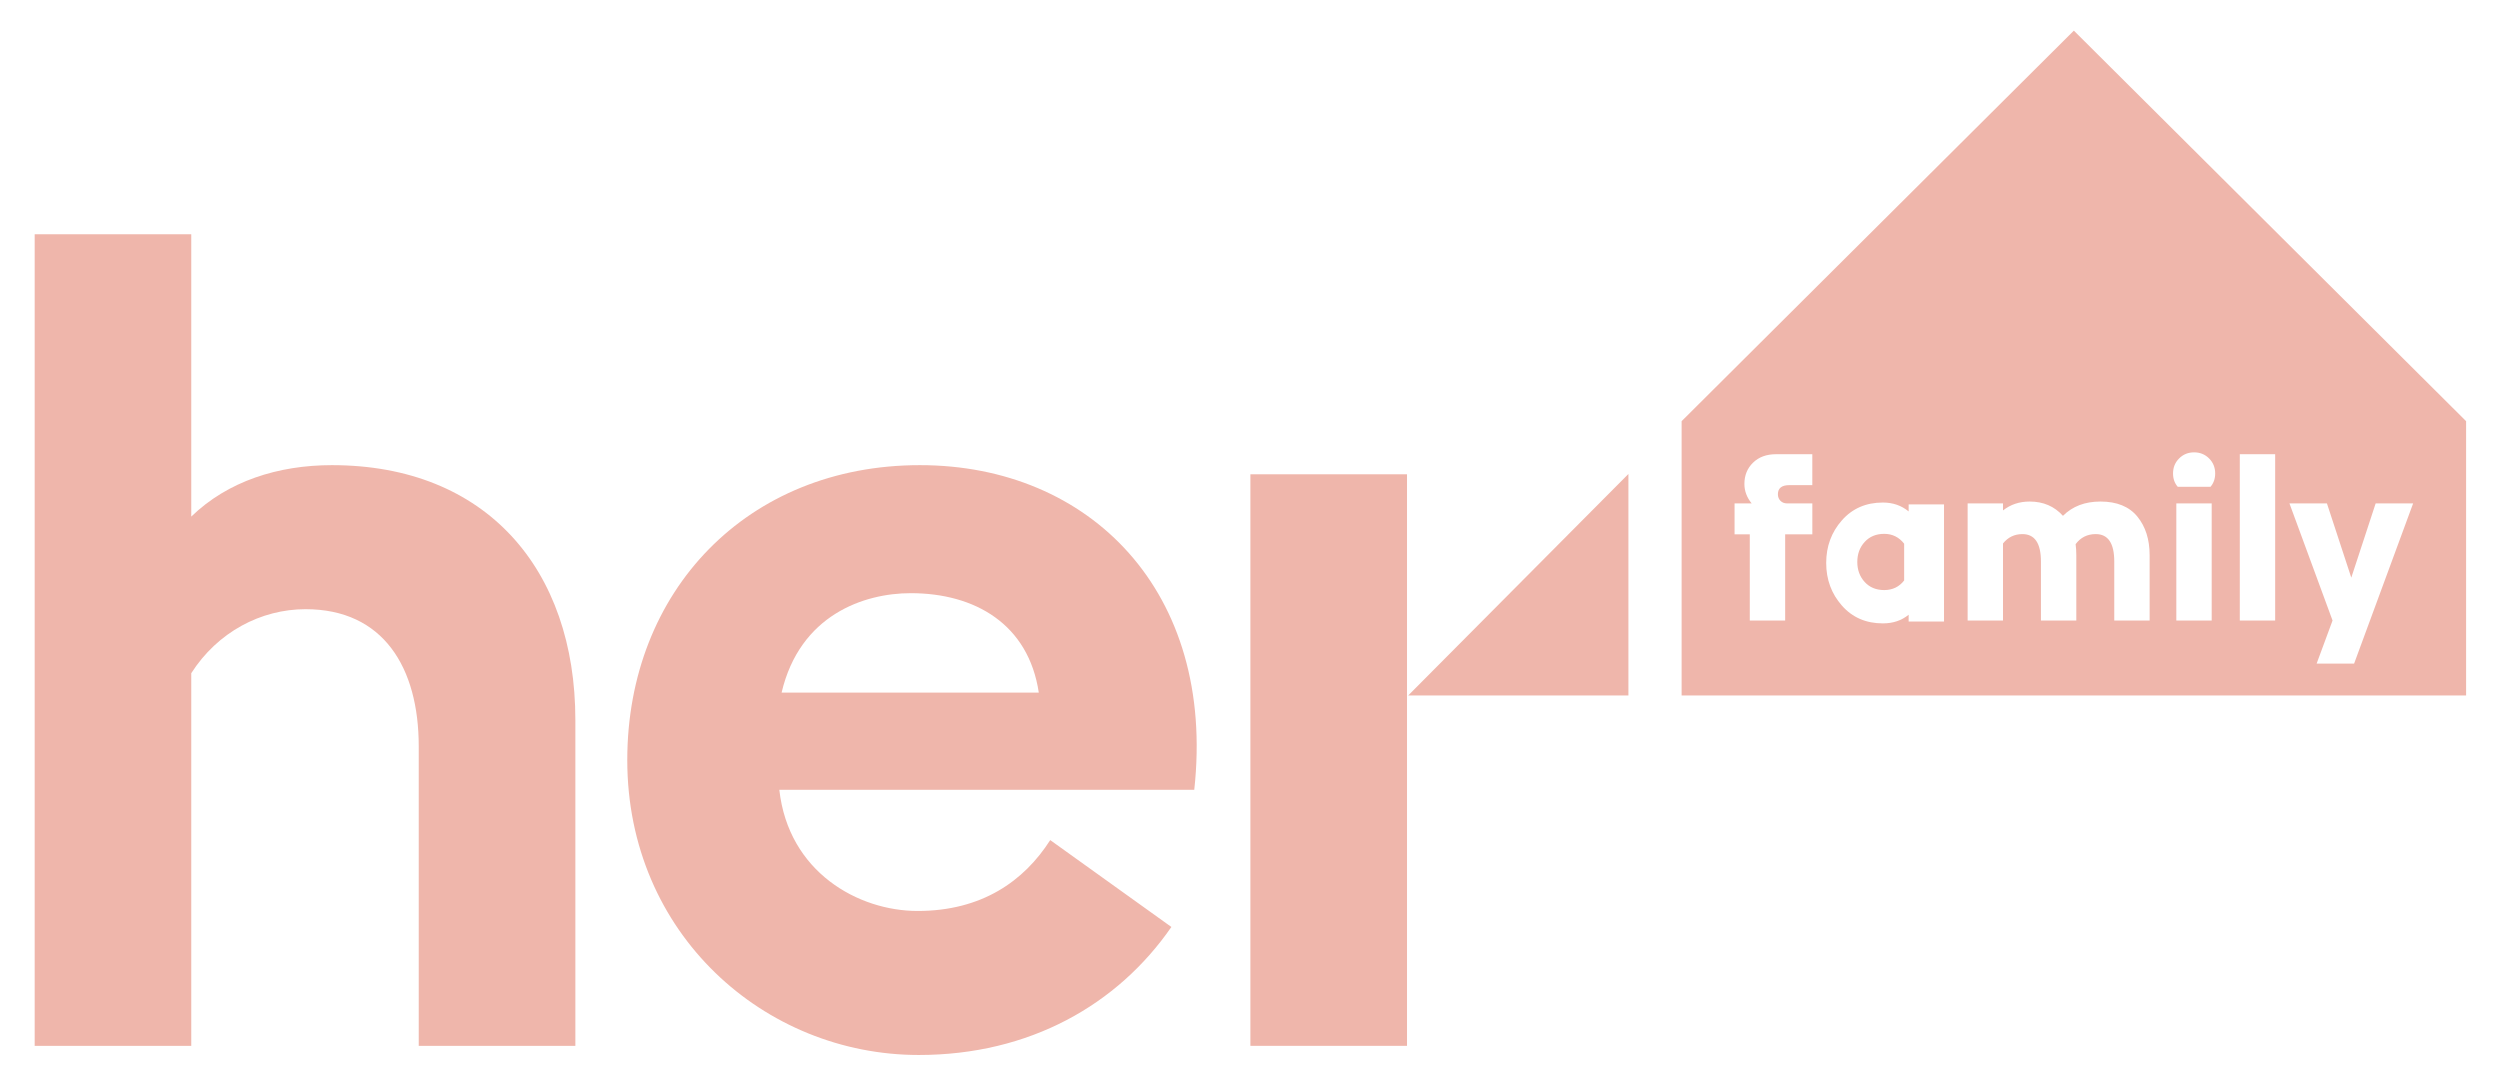 <?xml version="1.0" encoding="utf-8"?>
<!-- Generator: Adobe Illustrator 25.4.1, SVG Export Plug-In . SVG Version: 6.00 Build 0)  -->
<svg version="1.1" id="Layer_1" xmlns="http://www.w3.org/2000/svg" xmlns:xlink="http://www.w3.org/1999/xlink" x="0px" y="0px"
	 viewBox="0 0 2000 866.8" style="enable-background:new 0 0 2000 866.8;" xml:space="preserve">
<style type="text/css">
	.st0{fill:#EFB6AB;}
</style>
<g>
	<path class="st0" d="M265.51,372.12c-42.99,0-83.24,12.8-112.5,41.15V187.4H27.74v649.28h125.27V538.56
		c21.04-32.93,55.79-51.21,91.45-51.21c62.19,0,90.53,46.63,90.53,109.73v239.59h125.3V576.05
		C460.29,455.33,388.96,372.12,265.51,372.12z"/>
	<path class="st0" d="M735.92,372.12c-138.08,0-234.1,100.59-234.1,235.93c0,139,109.75,235.93,233.2,235.94
		c88.7,0,159.12-40.24,202.09-102.42l-96.93-69.5c-21.03,32.92-54.87,56.7-106.07,56.7c-47.57,0-103.34-31.1-110.65-96.94h331.95
		C972.77,473.63,872.17,372.12,735.92,372.12z M625.27,554.1c14.65-62.19,65.85-79.56,103.35-79.56
		c51.22,0,94.19,24.69,102.42,79.56H625.27z"/>
	<rect x="1000.32" y="379.43" class="st0" width="125.29" height="457.24"/>
	<polygon class="st0" points="1302.73,556.37 1302.73,379.17 1126.57,556.37 	"/>
	<path class="st0" d="M1659.08,24.51l-313.79,312.43v219.43h627.59V336.94L1659.08,24.51z M1449.87,427.45h-21.74v68.96h-28.3
		v-68.96h-12.18v-24.73h13.68c-3.87-4.75-5.81-9.93-5.81-15.55c0-6.87,2.31-12.56,6.93-17.05c4.62-4.5,10.74-6.75,18.36-6.75h29.04
		v24.73h-18.35c-6.12,0-9.18,2.44-9.18,7.31c0,2.13,0.69,3.87,2.06,5.25c1.37,1.38,3.12,2.06,5.25,2.06h20.24V427.45z
		 M1691.41,496.41v-47.22c0-14.61-4.94-21.92-14.8-21.92c-6.75,0-12.12,2.69-16.12,8.06c0.37,2.75,0.56,5.69,0.56,8.81v52.28h-28.3
		V449.2c0-14.61-4.94-21.92-14.8-21.92c-6.37,0-11.56,2.5-15.55,7.49v61.65h-28.29v-93.69h28.29v5.62c6-4.75,13.12-7.12,21.36-7.12
		c10.87,0,19.74,3.81,26.61,11.43c7.62-7.62,17.61-11.43,29.98-11.43c13.12,0,22.95,4,29.51,11.99c6.56,8,9.84,18.3,9.84,30.92
		v52.27H1691.41z M1769.35,496.41h-28.29v-93.69h28.29V496.41z M1768.42,389.42h-26.24c-2.5-2.87-3.75-6.43-3.75-10.68
		c0-4.75,1.62-8.74,4.87-11.99s7.24-4.87,11.99-4.87s8.74,1.63,11.99,4.87c3.25,3.25,4.87,7.25,4.87,11.99
		C1772.16,382.98,1770.91,386.54,1768.42,389.42z M1820.13,496.41h-28.29V363.37h28.29V496.41z M1883.28,530.89h-29.98l12.74-34.48
		l-34.48-93.69h29.98l19.49,59.4l19.49-59.4h29.98L1883.28,530.89z M1555.21,497.21h-28.29v-5.43c-5.62,4.62-12.49,6.93-20.61,6.93
		c-13.49,0-24.43-4.75-32.79-14.24c-8.37-9.49-12.56-20.86-12.56-34.1s4.18-24.61,12.56-34.1c8.37-9.49,19.3-14.24,32.79-14.24
		c7.99,0,14.86,2.37,20.61,7.12v-5.62h28.29V497.21z"/>
	<path class="st0" d="M1507.39,427.08c-6.5,0-11.71,2.16-15.65,6.47c-3.94,4.31-5.9,9.65-5.9,16.02s1.97,11.71,5.9,16.02
		c3.94,4.31,9.15,6.47,15.65,6.47c6.62,0,11.93-2.56,15.93-7.68v-29.42C1519.2,429.7,1513.88,427.08,1507.39,427.08z"/>
</g>
</svg>

